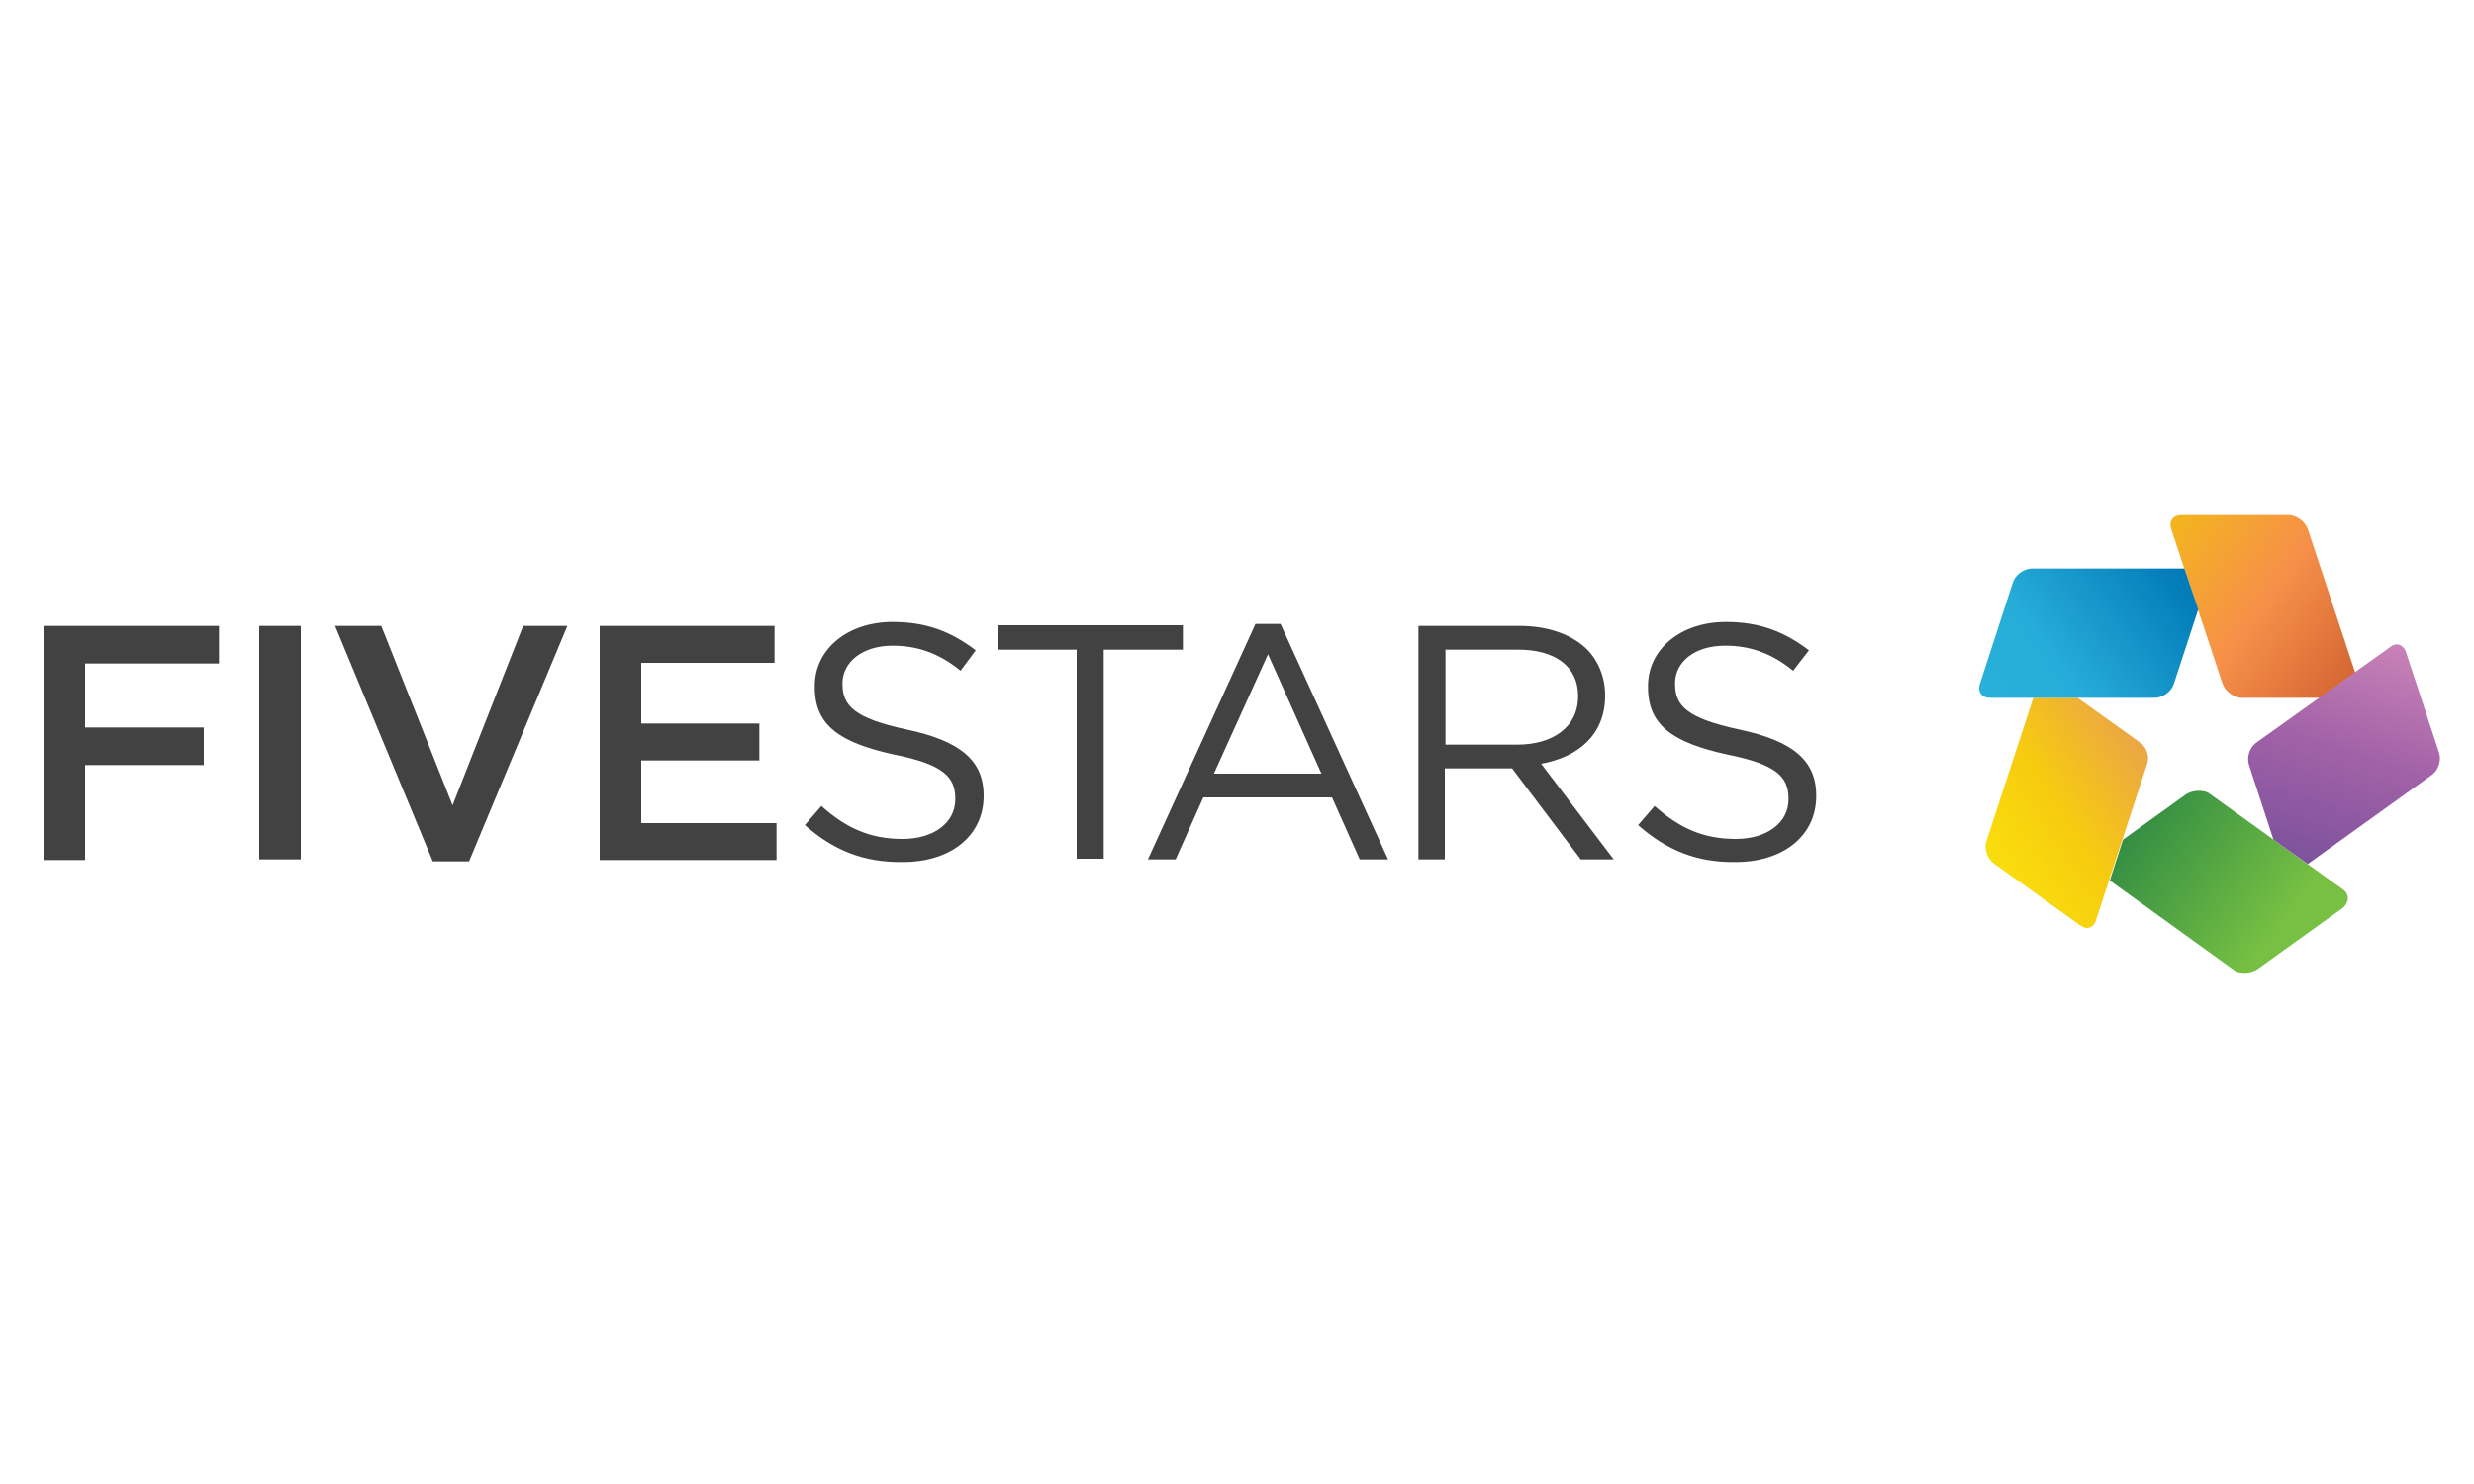 <?xml version="1.0" encoding="utf-8"?>
<!-- Generator: Adobe Illustrator 21.0.2, SVG Export Plug-In . SVG Version: 6.00 Build 0)  -->
<svg version="1.1" id="Layer_1" xmlns="http://www.w3.org/2000/svg" xmlns:xlink="http://www.w3.org/1999/xlink" x="0px" y="0px"
	 viewBox="0 0 375 225" style="enable-background:new 0 0 375 225;" xml:space="preserve">
<style type="text/css">
	.st0{display:none;fill:#FFFFFF;}
	.st1{fill:#424242;}
	.st2{fill:url(#SVGID_1_);}
	.st3{fill:url(#SVGID_2_);}
	.st4{fill:url(#SVGID_3_);}
	.st5{fill:url(#SVGID_4_);}
	.st6{fill:url(#SVGID_5_);}
	.st7{fill:none;}
</style>
<rect x="60" y="54" class="st0" width="252" height="144"/>
<g>
	<g>
		<path class="st1" d="M6.6,94.9h26.6v5.7H12.9v9.7h18v5.7h-18v14.4H6.6V94.9z"/>
		<path class="st1" d="M39.3,94.9h6.3v35.4h-6.3V94.9z"/>
		<path class="st1" d="M50.8,94.9h7l10.8,27.2l10.7-27.2H86l-14.9,35.7h-5.5L50.8,94.9z"/>
		<path class="st1" d="M90.9,94.9h26.5v5.6H97.2v9.2h17.9v5.6H97.2v9.5h20.5v5.6H90.9V94.9z"/>
		<path class="st1" d="M122,125.1l2.5-2.9c3.7,3.3,7.3,5,12.3,5c4.8,0,8-2.5,8-6v-0.1c0-3.3-1.8-5.2-9.3-6.7
			c-8.2-1.8-12-4.4-12-10.2V104c0-5.6,5-9.7,11.8-9.7c5.2,0,8.9,1.5,12.6,4.3l-2.3,3.1c-3.3-2.7-6.6-3.8-10.3-3.8
			c-4.6,0-7.6,2.5-7.6,5.7v0.1c0,3.3,1.8,5.2,9.7,6.9c8,1.7,11.7,4.6,11.7,10v0.1c0,6.1-5.1,10-12.2,10
			C130.9,130.8,126.3,128.9,122,125.1z"/>
		<path class="st1" d="M163.2,98.5h-12v-3.7h28.1v3.7h-12v31.7h-4.1V98.5z"/>
		<path class="st1" d="M190.3,94.6h3.8l16.3,35.7h-4.3l-4.2-9.4h-19.5l-4.2,9.4H174L190.3,94.6z M200.3,117.3l-8.1-18.1l-8.2,18.1
			H200.3z"/>
		<path class="st1" d="M214.9,94.9h15.4c4.4,0,7.9,1.3,10.2,3.5c1.7,1.7,2.8,4.2,2.8,7v0.1c0,5.9-4.1,9.3-9.7,10.3l11,14.5h-5
			l-10.4-13.8h-0.1H219v13.8h-4V94.9z M230,112.9c5.4,0,9.2-2.7,9.2-7.3v-0.1c0-4.4-3.4-7-9.1-7h-11v14.4H230z"/>
		<path class="st1" d="M248.3,125.1l2.5-2.9c3.7,3.3,7.3,5,12.3,5c4.8,0,8-2.5,8-6v-0.1c0-3.3-1.8-5.2-9.3-6.7
			c-8.2-1.8-12-4.4-12-10.2V104c0-5.6,5-9.7,11.8-9.7c5.2,0,8.9,1.5,12.6,4.3l-2.4,3.1c-3.3-2.7-6.6-3.8-10.3-3.8
			c-4.7,0-7.6,2.5-7.6,5.7v0.1c0,3.3,1.8,5.2,9.7,6.9c8,1.7,11.7,4.6,11.7,10v0.1c0,6.1-5.1,10-12.2,10
			C257.2,130.8,252.6,128.9,248.3,125.1z"/>
	</g>
	<g>
		<linearGradient id="SVGID_1_" gradientUnits="userSpaceOnUse" x1="301.608" y1="130.297" x2="325.851" y2="114.553">
			<stop  offset="0" style="stop-color:#F8DE0D"/>
			<stop  offset="0.455" style="stop-color:#F7CB0F"/>
			<stop  offset="1" style="stop-color:#EAA646"/>
		</linearGradient>
		<path class="st2" d="M324.4,112.6l-9.5-6.8h-6.7l-7.1,21.7c-0.4,1.1,0.1,2.7,1.1,3.4l13.1,9.4c0.3,0.2,0.7,0.4,1,0.4
			c0.6,0,1.2-0.4,1.4-1.2l7.7-23.5C325.9,114.8,325.4,113.3,324.4,112.6z"/>
		<linearGradient id="SVGID_2_" gradientUnits="userSpaceOnUse" x1="357.022" y1="101.962" x2="327.847" y2="80.765">
			<stop  offset="0" style="stop-color:#D56734"/>
			<stop  offset="0.487" style="stop-color:#F69049"/>
			<stop  offset="1" style="stop-color:#F3B51E"/>
		</linearGradient>
		<path class="st3" d="M357,102l-7.2-21.8c-0.4-1.1-1.7-2.1-2.9-2.1h-16.3c-1.2,0-1.9,0.9-1.5,2.1l7.8,23.5c0.4,1.1,1.7,2.1,2.9,2.1
			h11.9L357,102z"/>
		<linearGradient id="SVGID_3_" gradientUnits="userSpaceOnUse" x1="301.766" y1="107.298" x2="331.003" y2="86.056">
			<stop  offset="0" style="stop-color:#28B1DA"/>
			<stop  offset="0.34" style="stop-color:#26ACD8"/>
			<stop  offset="1" style="stop-color:#0078B7"/>
		</linearGradient>
		<path class="st4" d="M331.1,86.2H308c-1.2,0-2.5,0.9-2.9,2.1l-5,15.4c-0.4,1.2,0.3,2.1,1.5,2.1h25c1.2,0,2.5-0.9,2.9-2.1l3.7-11.3
			L331.1,86.2z"/>
		<linearGradient id="SVGID_4_" gradientUnits="userSpaceOnUse" x1="323.926" y1="124.28" x2="350.706" y2="143.736">
			<stop  offset="0" style="stop-color:#348E43"/>
			<stop  offset="0.82" style="stop-color:#77C043"/>
			<stop  offset="1" style="stop-color:#77C043"/>
		</linearGradient>
		<path class="st5" d="M355.2,134.9l-20.2-14.5c-0.5-0.4-1.1-0.5-1.8-0.5c-0.6,0-1.3,0.2-1.8,0.5l-9.6,6.9l-2,6.2l18.7,13.5
			c0.5,0.4,1.1,0.5,1.8,0.5c0.6,0,1.3-0.2,1.8-0.5l13.1-9.4C356.1,136.7,356.1,135.6,355.2,134.9z"/>
		<linearGradient id="SVGID_5_" gradientUnits="userSpaceOnUse" x1="361.183" y1="96.997" x2="350.102" y2="131.102">
			<stop  offset="0" style="stop-color:#C882B7"/>
			<stop  offset="0.51" style="stop-color:#A161A7"/>
			<stop  offset="1" style="stop-color:#7D529D"/>
		</linearGradient>
		<path class="st6" d="M369.7,114.1l-5-15.2c-0.2-0.7-0.8-1.2-1.4-1.2c-0.3,0-0.7,0.1-1,0.4L342,112.6c-1,0.7-1.5,2.2-1.1,3.4
			l3.7,11.3l5.2,3.7l18.8-13.5C369.6,116.8,370.1,115.3,369.7,114.1z"/>
	</g>
</g>
<rect y="74.1" class="st7" width="375" height="77.5"/>
</svg>
